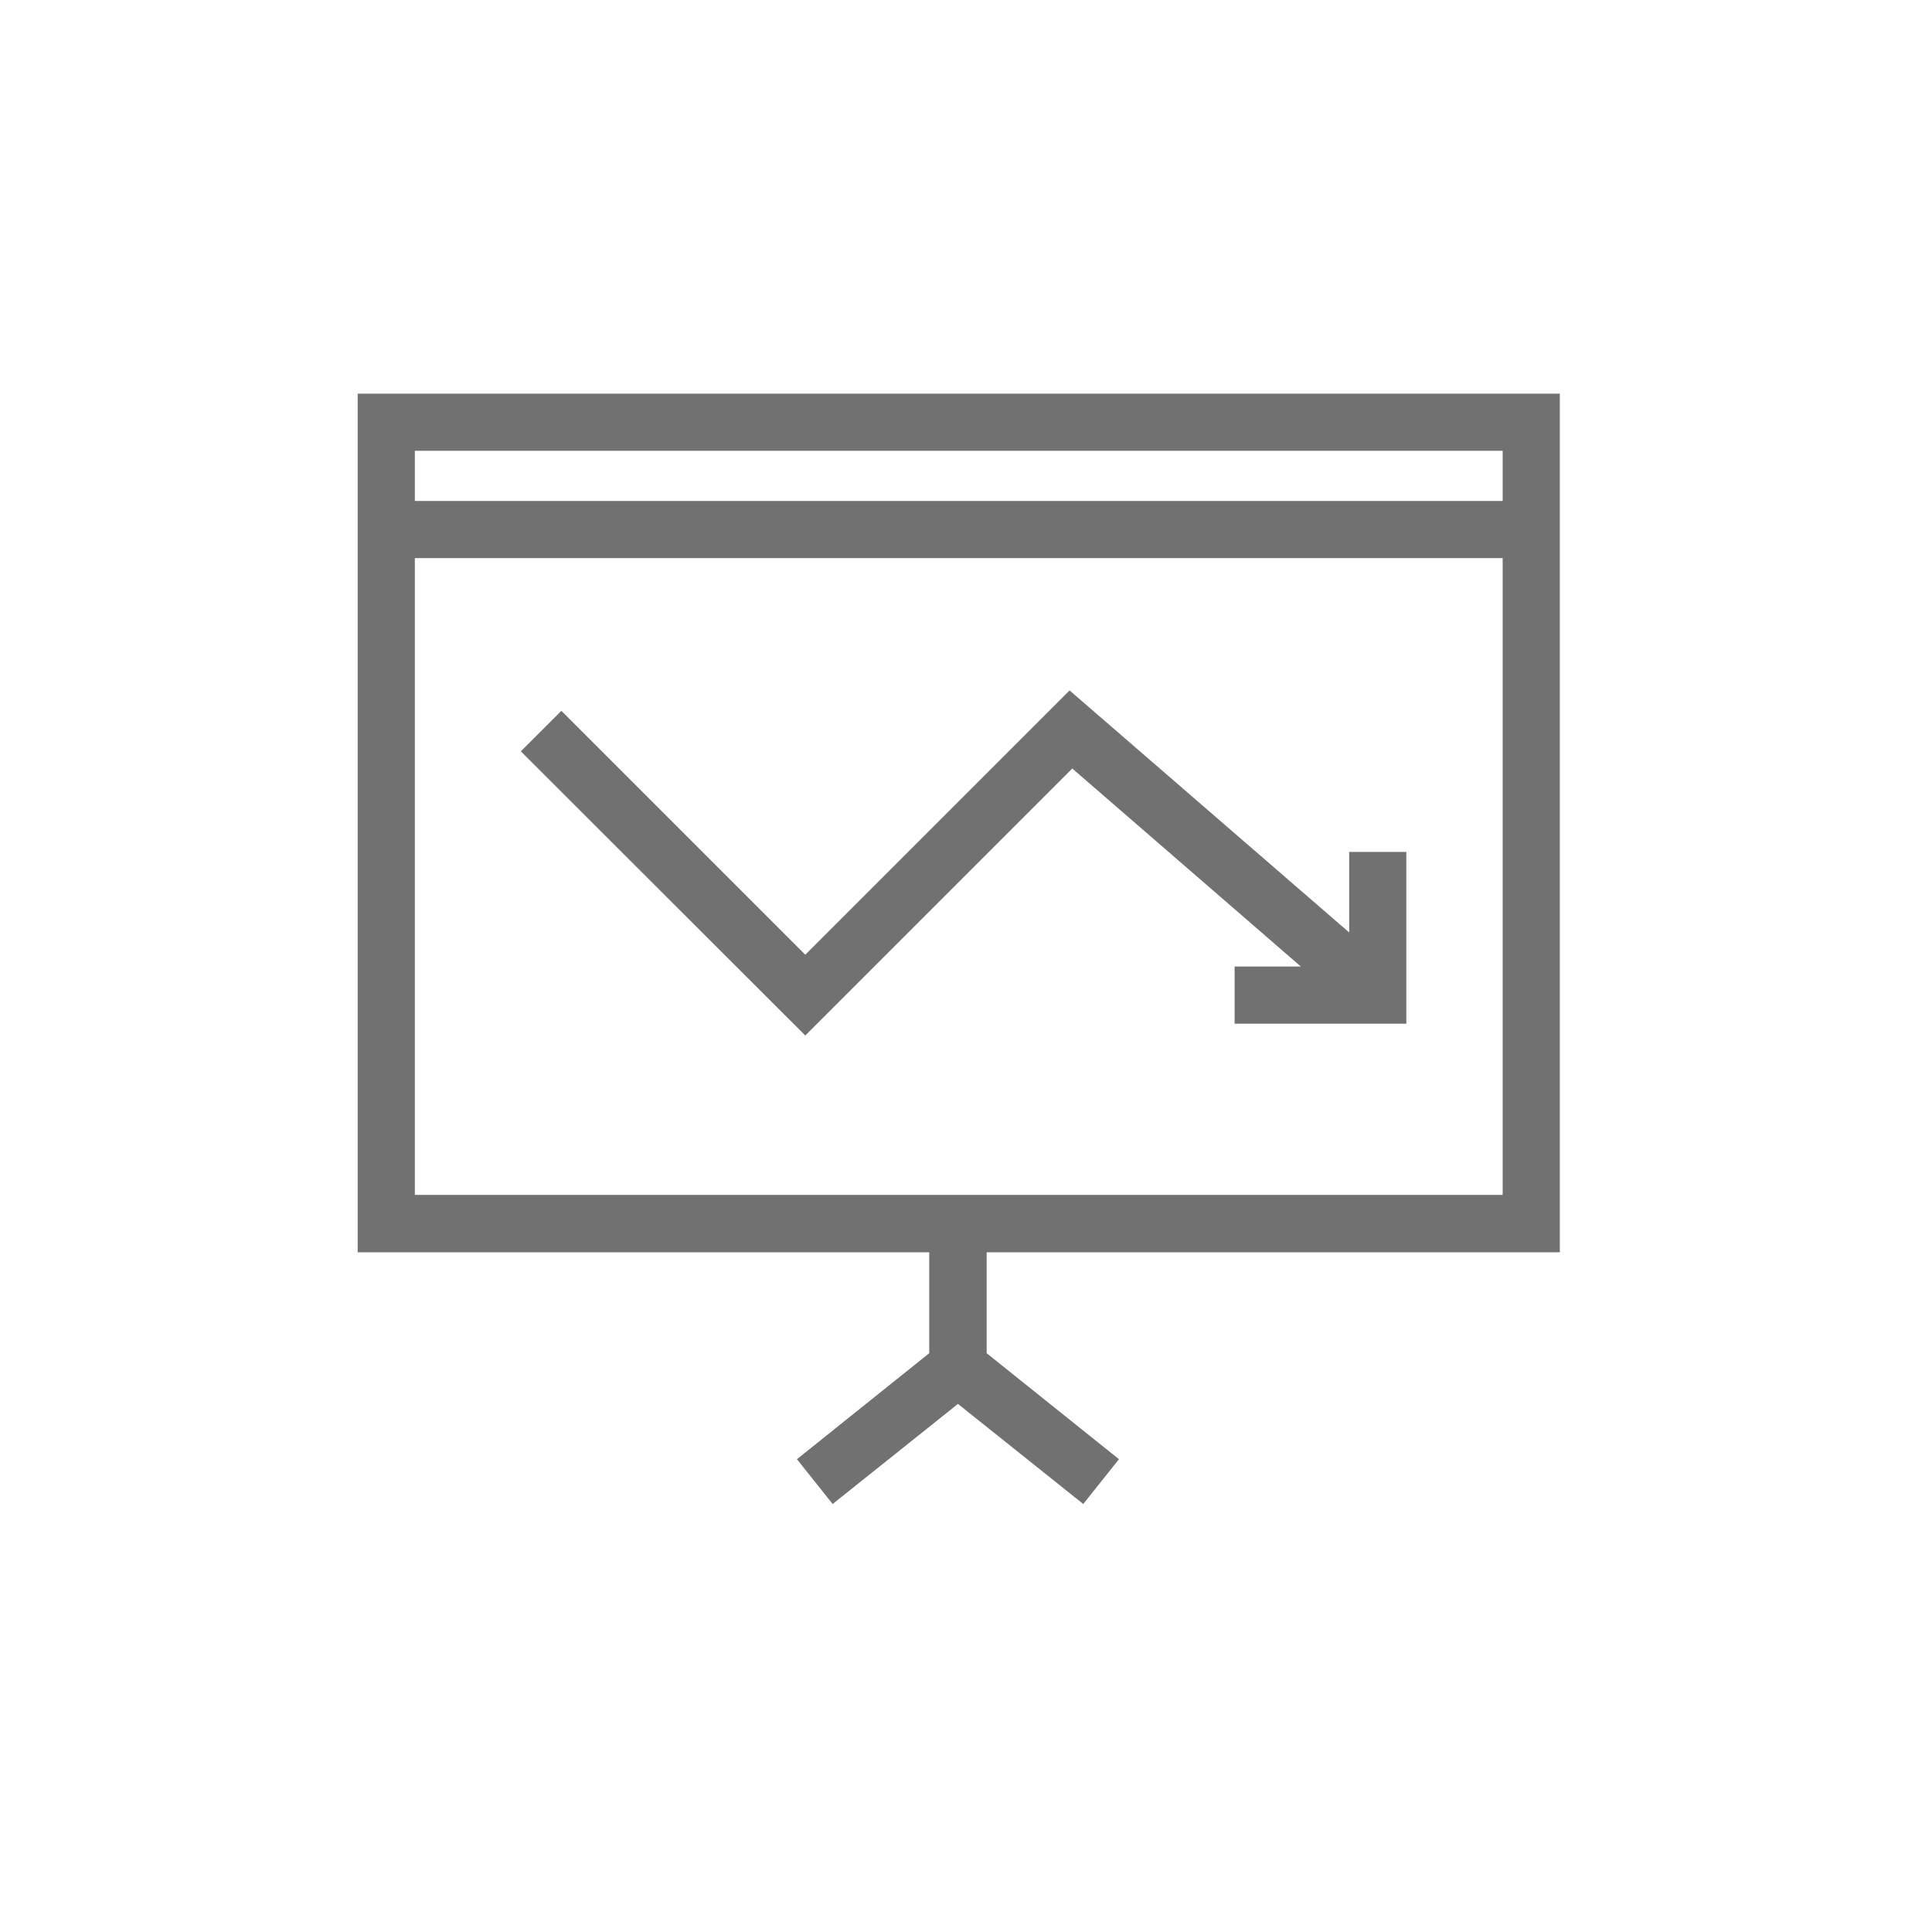 <?xml version="1.0" encoding="UTF-8"?>
<svg id="Layer_1" data-name="Layer 1" xmlns="http://www.w3.org/2000/svg" viewBox="0 0 72 72">
  <defs>
    <style>
      .cls-1 {
        fill: none;
      }

      .cls-2 {
        fill: #717171;
      }
    </style>
  </defs>
  <g id="Layer_2" data-name="Layer 2">
    <g id="Layer_1-2" data-name="Layer 1-2">
      <rect class="cls-1" width="72" height="72"/>
    </g>
  </g>
  <g>
    <path class="cls-2" d="m58.13,46.67V14.67H13.33v32h21.3v3.76l-4.93,3.95,1.33,1.67,4.67-3.73,4.67,3.73,1.33-1.67-4.93-3.95v-3.76h21.37Zm-2.13-29.87v1.87H15.46v-1.87h40.53Zm-40.53,4h40.53v23.73H15.46v-23.73Z"/>
    <polygon class="cls-2" points="46.01 36.02 48.48 36.02 39.96 28.64 30.01 38.59 19.41 28 20.92 26.49 30.01 35.58 39.86 25.73 50.28 34.75 50.28 31.75 52.41 31.75 52.41 38.15 46.01 38.15 46.01 36.02"/>
  </g>
</svg>